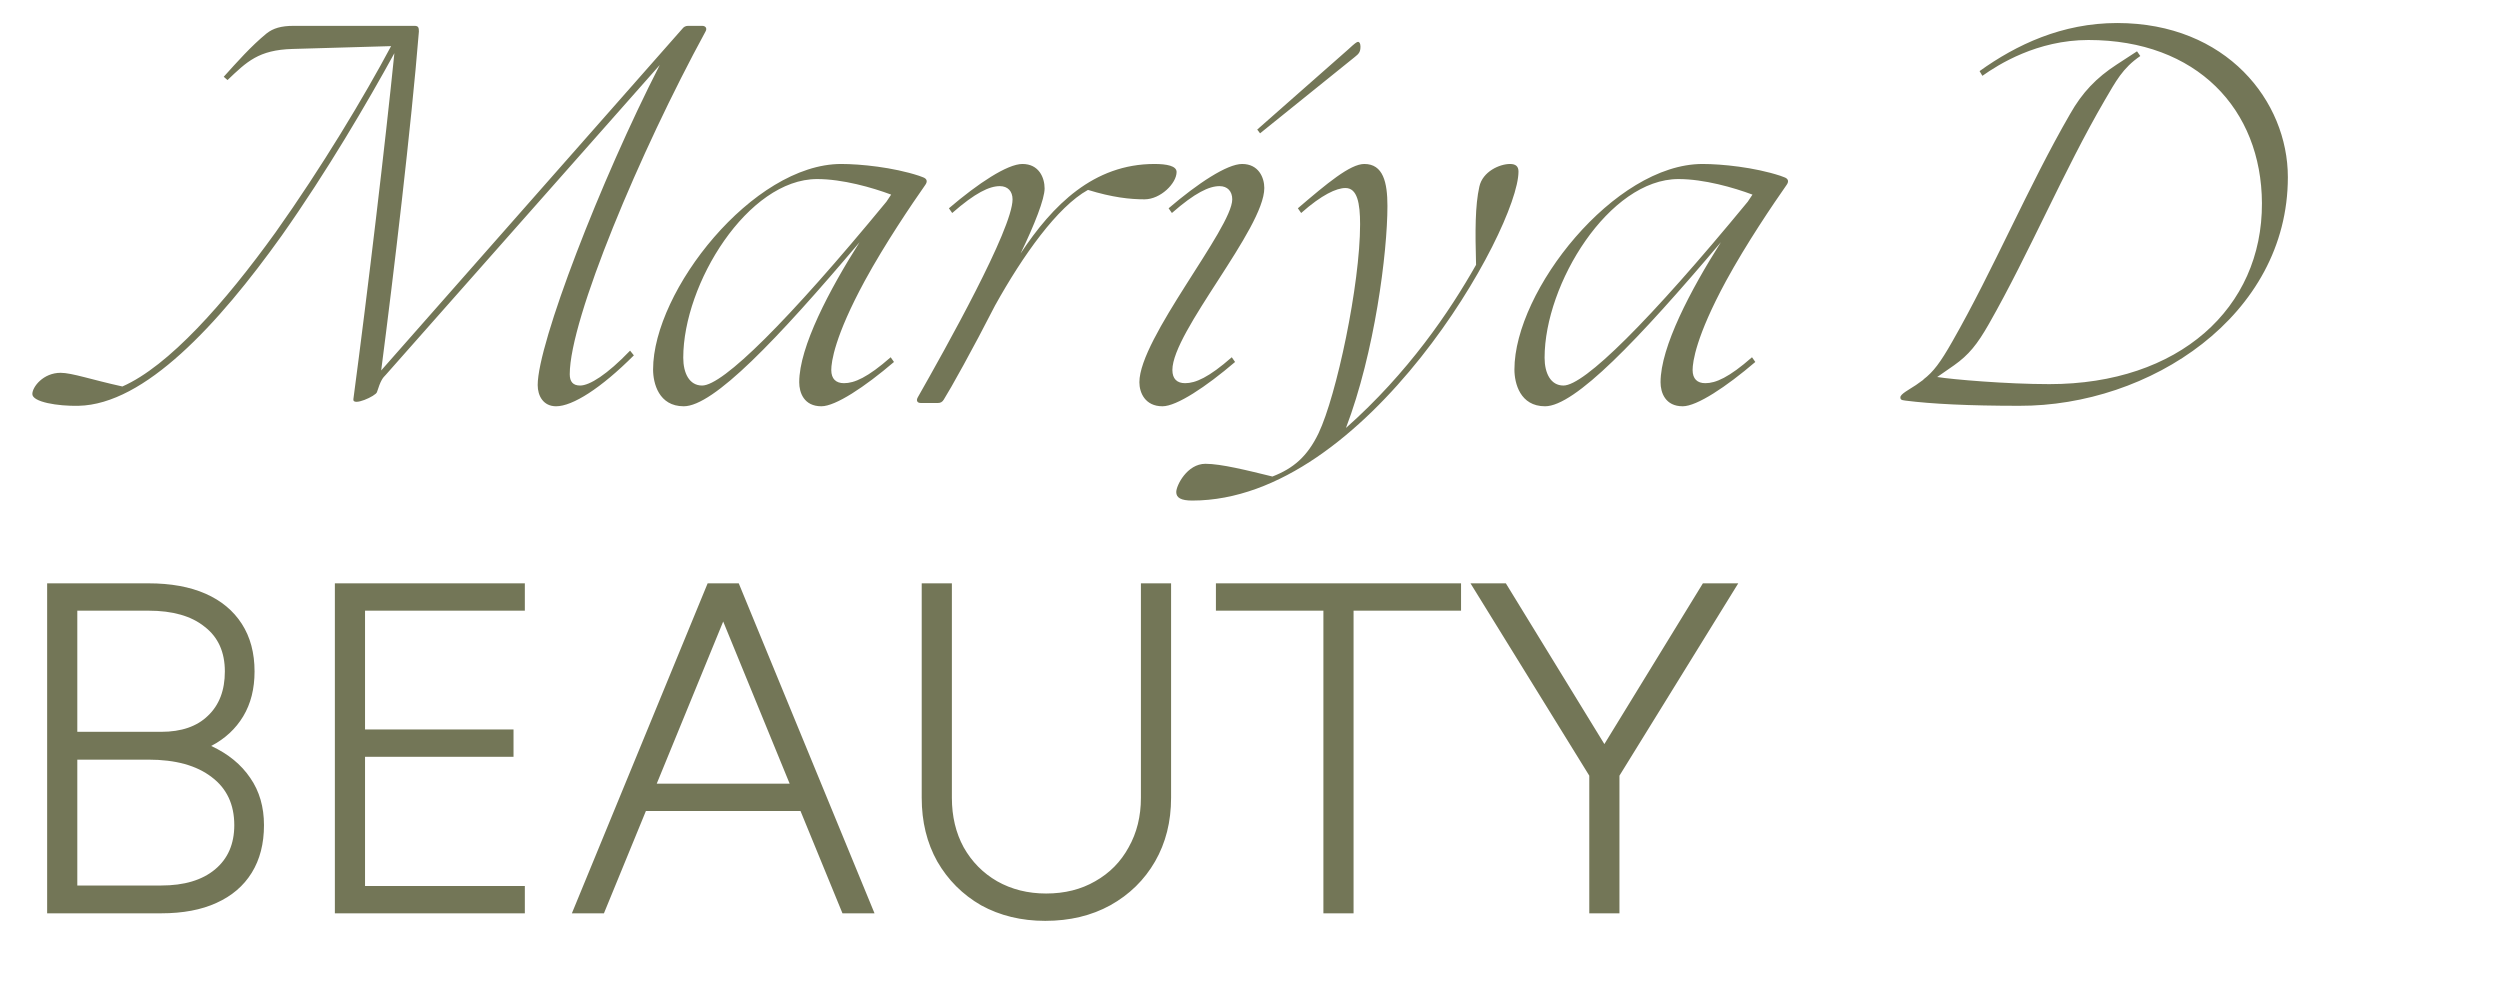 <?xml version="1.0" encoding="UTF-8"?> <svg xmlns="http://www.w3.org/2000/svg" width="298" height="117" viewBox="0 0 298 117" fill="none"><path d="M66.284 48.428C64.767 48.428 64.093 47.192 64.093 45.9C64.093 40.955 71.566 21.569 78.646 7.746L45.999 44.664C45.605 45.057 45.381 45.338 44.931 46.743C44.819 47.192 42.009 48.485 42.122 47.586C43.864 34.493 45.943 16.905 47.01 6.341C43.807 12.185 38.975 20.445 33.58 28.087C25.995 38.707 17.229 48.204 9.362 48.372C6.889 48.428 3.855 47.923 3.855 46.968C3.855 46.125 5.147 44.439 7.227 44.439C8.575 44.439 10.991 45.282 14.588 46.068C20.094 43.652 26.781 36.123 32.85 27.694C38.357 19.939 43.414 11.511 46.617 5.498L34.873 5.835C30.827 5.948 29.422 7.352 27.118 9.544L26.669 9.151C28.242 7.409 29.928 5.498 31.782 3.981C32.569 3.363 33.524 3.082 34.985 3.082H49.426C49.876 3.082 49.932 3.307 49.932 3.756C49.033 14.938 46.898 32.92 45.437 44.158L81.343 3.419C81.512 3.194 81.737 3.082 82.018 3.082H83.703C84.097 3.082 84.322 3.363 84.097 3.756C76.286 18.085 67.914 38.033 67.914 44.608C67.914 45.507 68.307 45.956 69.15 45.956C70.274 45.956 72.353 44.664 75.106 41.798L75.556 42.36C71.622 46.293 68.251 48.428 66.284 48.428ZM97.909 48.428C95.829 48.428 95.267 46.799 95.267 45.563C95.267 41.348 98.864 34.549 102.46 28.874C92.57 40.562 85.041 48.428 81.501 48.428C78.522 48.428 77.848 45.675 77.848 44.045C77.848 34.661 89.761 19.546 100.269 19.546C102.572 19.546 106.45 19.939 109.54 20.951L109.99 21.119C110.495 21.288 110.608 21.625 110.271 22.075C108.697 24.322 105.494 29.042 103.078 33.481C99.482 40.112 99.088 43.147 99.088 44.102C99.088 45.169 99.65 45.675 100.606 45.675C101.842 45.675 103.415 45.001 106.169 42.585L106.562 43.147C103.078 46.125 99.594 48.428 97.909 48.428ZM81.444 42.641C81.444 44.495 82.175 45.956 83.692 45.956C86.164 45.956 93.863 38.37 105.663 24.041L106.225 23.198C103.977 22.356 100.437 21.344 97.403 21.344C89.143 21.344 81.444 33.819 81.444 42.641ZM109.738 48.035C109.345 48.035 109.176 47.754 109.401 47.361C112.716 41.517 120.696 27.3 120.696 23.76C120.696 22.805 120.134 22.187 119.178 22.187C117.942 22.187 116.256 22.974 113.503 25.39L113.11 24.828C116.594 21.85 120.077 19.546 121.876 19.546C123.842 19.546 124.517 21.175 124.517 22.468C124.517 23.704 123.337 26.738 121.651 30.222C125.472 24.435 130.36 19.546 137.609 19.546C139.07 19.546 140.25 19.771 140.25 20.501C140.25 21.85 138.34 23.76 136.429 23.76C134.687 23.76 132.608 23.536 129.686 22.637C126.034 24.659 121.932 30.447 118.616 36.404C115.975 41.573 113.278 46.406 112.492 47.642C112.323 47.923 112.098 48.035 111.817 48.035H109.738ZM138.568 48.428C136.488 48.428 135.814 46.799 135.814 45.563C135.814 40.337 146.884 27.188 146.884 23.76C146.884 22.805 146.322 22.187 145.367 22.187C144.131 22.187 142.445 22.974 139.691 25.39L139.298 24.828C142.782 21.85 146.266 19.546 148.064 19.546C150.031 19.546 150.705 21.175 150.705 22.412C150.705 27.244 139.748 39.55 139.748 44.102C139.748 45.169 140.309 45.675 141.265 45.675C142.501 45.675 144.074 45.001 146.828 42.585L147.221 43.147C143.737 46.125 140.253 48.428 138.568 48.428ZM160.707 5.891C161.494 5.161 161.719 4.992 161.887 4.992C162.056 4.992 162.168 5.217 162.168 5.554C162.168 6.172 161.999 6.397 161.494 6.79L150.199 15.893L149.862 15.444L160.707 5.891ZM142.119 59.667C140.77 59.667 140.209 59.33 140.209 58.655C140.209 57.869 141.501 55.284 143.692 55.284C145.547 55.284 148.693 56.071 151.672 56.801C154.144 55.846 155.83 54.441 157.178 51.631C159.314 47.136 162.123 33.931 162.123 26.738C162.123 24.21 161.786 22.412 160.381 22.412C159.314 22.412 157.572 23.198 155.099 25.39L154.706 24.828C158.19 21.85 160.943 19.546 162.629 19.546C164.877 19.546 165.382 21.738 165.382 24.547C165.382 30.11 163.865 42.023 160.438 51.013C167.855 44.439 172.8 37.134 175.946 31.571C175.834 27.525 175.834 24.491 176.34 22.243C176.733 20.445 178.756 19.546 179.992 19.546C180.667 19.546 181.004 19.827 181.004 20.445C181.004 27.244 162.91 59.667 142.119 59.667ZM200.579 48.428C198.5 48.428 197.938 46.799 197.938 45.563C197.938 41.348 201.534 34.549 205.131 28.874C195.241 40.562 187.711 48.428 184.171 48.428C181.193 48.428 180.519 45.675 180.519 44.045C180.519 34.661 192.431 19.546 202.939 19.546C205.243 19.546 209.12 19.939 212.211 20.951L212.66 21.119C213.166 21.288 213.278 21.625 212.941 22.075C211.368 24.322 208.165 29.042 205.749 33.481C202.152 40.112 201.759 43.147 201.759 44.102C201.759 45.169 202.321 45.675 203.276 45.675C204.512 45.675 206.086 45.001 208.839 42.585L209.233 43.147C205.749 46.125 202.265 48.428 200.579 48.428ZM184.115 42.641C184.115 44.495 184.845 45.956 186.363 45.956C188.835 45.956 196.533 38.37 208.333 24.041L208.895 23.198C206.648 22.356 203.108 21.344 200.073 21.344C191.813 21.344 184.115 33.819 184.115 42.641ZM240.684 48.372C234.672 48.372 230.232 48.148 227.142 47.754C226.58 47.698 226.524 47.586 226.524 47.361C226.524 46.968 227.535 46.462 228.378 45.9L229.165 45.338C229.221 45.282 229.277 45.282 229.277 45.226C230.457 44.327 231.3 43.203 232.705 40.73C237.65 32.077 241.752 22.243 246.753 13.59C248.214 11.005 249.899 9.263 252.316 7.69L254.732 6.116L255.125 6.678C252.99 8.139 252.203 9.712 250.911 11.904C245.966 20.389 241.92 30.11 237.088 38.595C235.683 41.067 234.672 42.304 232.93 43.54L230.907 44.945H230.963C232.705 45.226 239.167 45.788 244.28 45.788C259.733 45.788 269.679 36.741 269.623 24.21C269.567 13.028 261.868 4.768 248.944 4.768C242.819 4.768 238.212 7.69 236.301 9.038L235.964 8.476C240.347 5.329 245.797 2.745 252.372 2.745C265.408 2.745 272.713 12.072 272.713 21.119C272.713 37.696 256.193 48.428 240.684 48.372Z" fill="#737657"></path><path d="M5.619 108.867V69.533H17.7C20.36 69.533 22.627 69.945 24.5 70.769C26.373 71.593 27.815 72.792 28.826 74.365C29.838 75.939 30.343 77.831 30.343 80.041C30.343 82.101 29.894 83.881 28.995 85.379C28.096 86.877 26.822 88.058 25.174 88.919C27.197 89.856 28.751 91.129 29.838 92.74C30.924 94.314 31.467 96.187 31.467 98.359C31.467 100.57 30.98 102.461 30.006 104.035C29.032 105.608 27.628 106.807 25.792 107.631C23.994 108.455 21.802 108.867 19.218 108.867H5.619ZM9.215 105.552H19.218C21.952 105.552 24.087 104.915 25.623 103.641C27.159 102.368 27.927 100.607 27.927 98.359C27.927 95.887 27.028 93.976 25.23 92.628C23.432 91.242 20.922 90.549 17.7 90.549H9.215V105.552ZM9.215 87.233H19.218C21.615 87.233 23.469 86.597 24.78 85.323C26.129 84.049 26.803 82.288 26.803 80.041C26.803 77.718 25.998 75.939 24.387 74.703C22.814 73.429 20.585 72.792 17.7 72.792H9.215V87.233ZM39.916 108.867V69.533H62.561V72.792H43.512V86.952H61.212V90.212H43.512V105.608H62.561V108.867H39.916ZM68.168 108.867L84.351 69.533H88.059L104.243 108.867H100.422L95.421 96.674H76.99L71.989 108.867H68.168ZM78.282 93.415H94.128L86.205 74.085L78.282 93.415ZM124.59 109.766C121.743 109.766 119.196 109.148 116.948 107.912C114.738 106.638 112.996 104.896 111.722 102.686C110.486 100.476 109.868 97.947 109.868 95.1V69.533H113.464V95.1C113.464 97.31 113.932 99.277 114.869 101C115.843 102.724 117.173 104.072 118.859 105.046C120.582 106.02 122.53 106.507 124.702 106.507C126.913 106.507 128.861 106.02 130.546 105.046C132.27 104.072 133.599 102.724 134.536 101C135.51 99.277 135.997 97.31 135.997 95.1V69.533H139.593V95.1C139.593 97.947 138.956 100.476 137.683 102.686C136.409 104.896 134.63 106.638 132.345 107.912C130.097 109.148 127.512 109.766 124.59 109.766ZM157.749 108.867V72.792H144.937V69.533H174.157V72.792H161.345V108.867H157.749ZM189.443 108.867V92.459L175.283 69.533H179.497L191.241 88.694L202.985 69.533H207.2L193.039 92.459V108.867H189.443Z" fill="#737657"></path></svg> 
